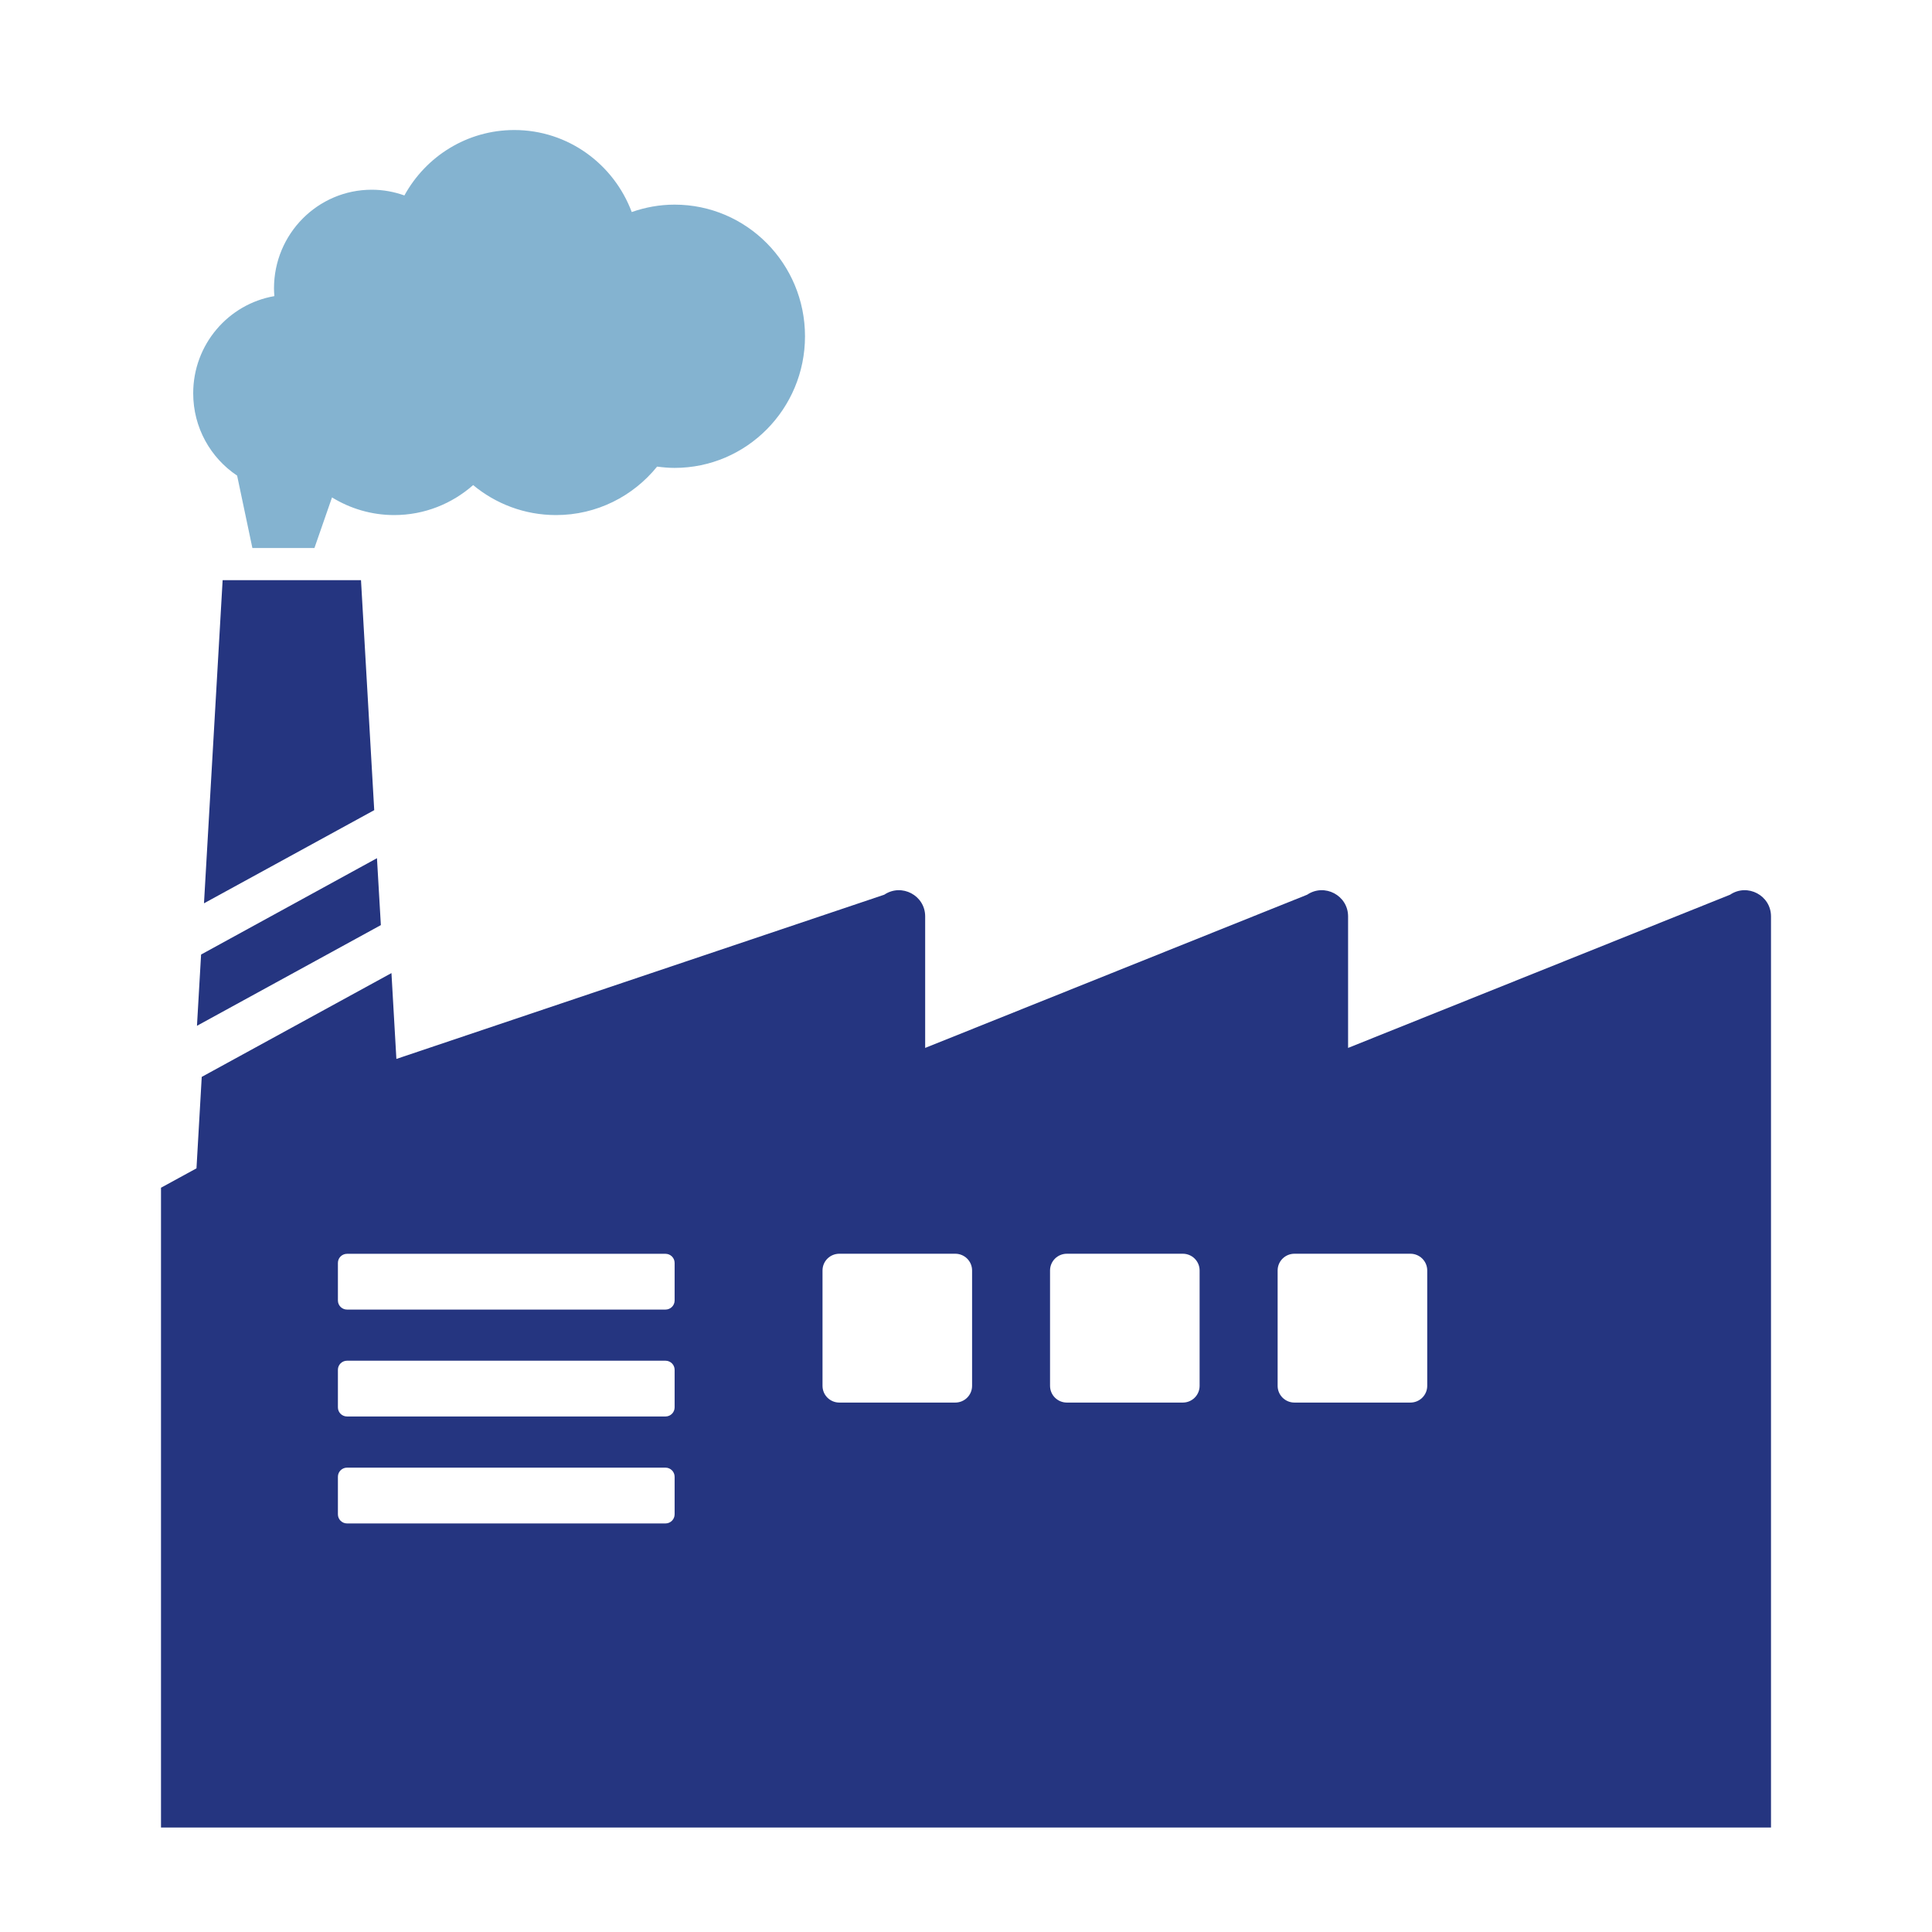 <svg width="60" height="60" viewBox="0 0 60 60" fill="none" xmlns="http://www.w3.org/2000/svg">
<path d="M11.211 18.018H6.914L6.335 28.053L11.622 25.16L11.211 18.018Z" fill="#253580"/>
<path d="M11.707 26.652L6.245 29.644L6.117 31.857L11.828 28.73L11.707 26.652Z" fill="#253580"/>
<path d="M55 39.087V28.459C55 27.809 54.27 27.422 53.729 27.786L41.866 32.544V28.459C41.866 27.809 41.137 27.422 40.595 27.786L28.732 32.544V28.459C28.732 27.809 28.003 27.422 27.461 27.786L12.31 32.886L12.157 30.22L6.265 33.444L6.102 36.284L5 36.886V56.755H55V39.087ZM20.951 47.029C20.951 47.185 20.824 47.312 20.667 47.312H10.778C10.621 47.312 10.494 47.185 10.494 47.029V45.862C10.494 45.706 10.621 45.579 10.778 45.579H20.667C20.824 45.579 20.951 45.706 20.951 45.862V47.029ZM20.951 43.708C20.951 43.864 20.824 43.99 20.667 43.99H10.778C10.621 43.99 10.494 43.864 10.494 43.708V42.54C10.494 42.384 10.621 42.258 10.778 42.258H20.667C20.824 42.258 20.951 42.384 20.951 42.54V43.708ZM20.951 40.388C20.951 40.544 20.824 40.67 20.667 40.67H10.778C10.621 40.67 10.494 40.544 10.494 40.388V39.22C10.494 39.064 10.621 38.938 10.778 38.938H20.667C20.824 38.938 20.951 39.064 20.951 39.22V40.388ZM30.189 43.038C30.189 43.326 29.956 43.558 29.666 43.558H26.067C25.777 43.558 25.544 43.326 25.544 43.038V39.456C25.544 39.168 25.777 38.936 26.067 38.936H29.666C29.956 38.936 30.189 39.168 30.189 39.456V43.038ZM37.255 43.038C37.255 43.326 37.022 43.558 36.733 43.558H33.133C32.844 43.558 32.61 43.326 32.61 43.038V39.456C32.61 39.168 32.844 38.936 33.133 38.936H36.733C37.022 38.936 37.255 39.168 37.255 39.456V43.038ZM44.324 43.038C44.324 43.326 44.09 43.558 43.801 43.558H40.201C39.912 43.558 39.678 43.326 39.678 43.038V39.456C39.678 39.168 39.912 38.936 40.201 38.936H43.801C44.09 38.936 44.324 39.168 44.324 39.456V43.038Z" fill="#253580"/>
<path d="M7.364 14.77L7.838 17.019H9.765L10.311 15.448C10.874 15.793 11.534 15.996 12.242 15.996C13.182 15.996 14.038 15.643 14.694 15.065C15.394 15.646 16.29 15.996 17.268 15.996C18.534 15.996 19.664 15.409 20.407 14.491C20.584 14.514 20.765 14.531 20.949 14.531C23.187 14.531 25 12.7 25 10.443C25 8.186 23.187 6.355 20.949 6.355C20.482 6.355 20.036 6.439 19.619 6.585C19.062 5.098 17.642 4.038 15.973 4.038C14.503 4.038 13.224 4.859 12.559 6.07C12.242 5.957 11.902 5.892 11.546 5.892C9.869 5.892 8.509 7.264 8.509 8.957C8.509 9.038 8.515 9.117 8.521 9.196C7.09 9.444 6 10.699 6 12.214C6 13.282 6.542 14.222 7.364 14.771V14.77Z" fill="#84B3D0"/>
</svg>
